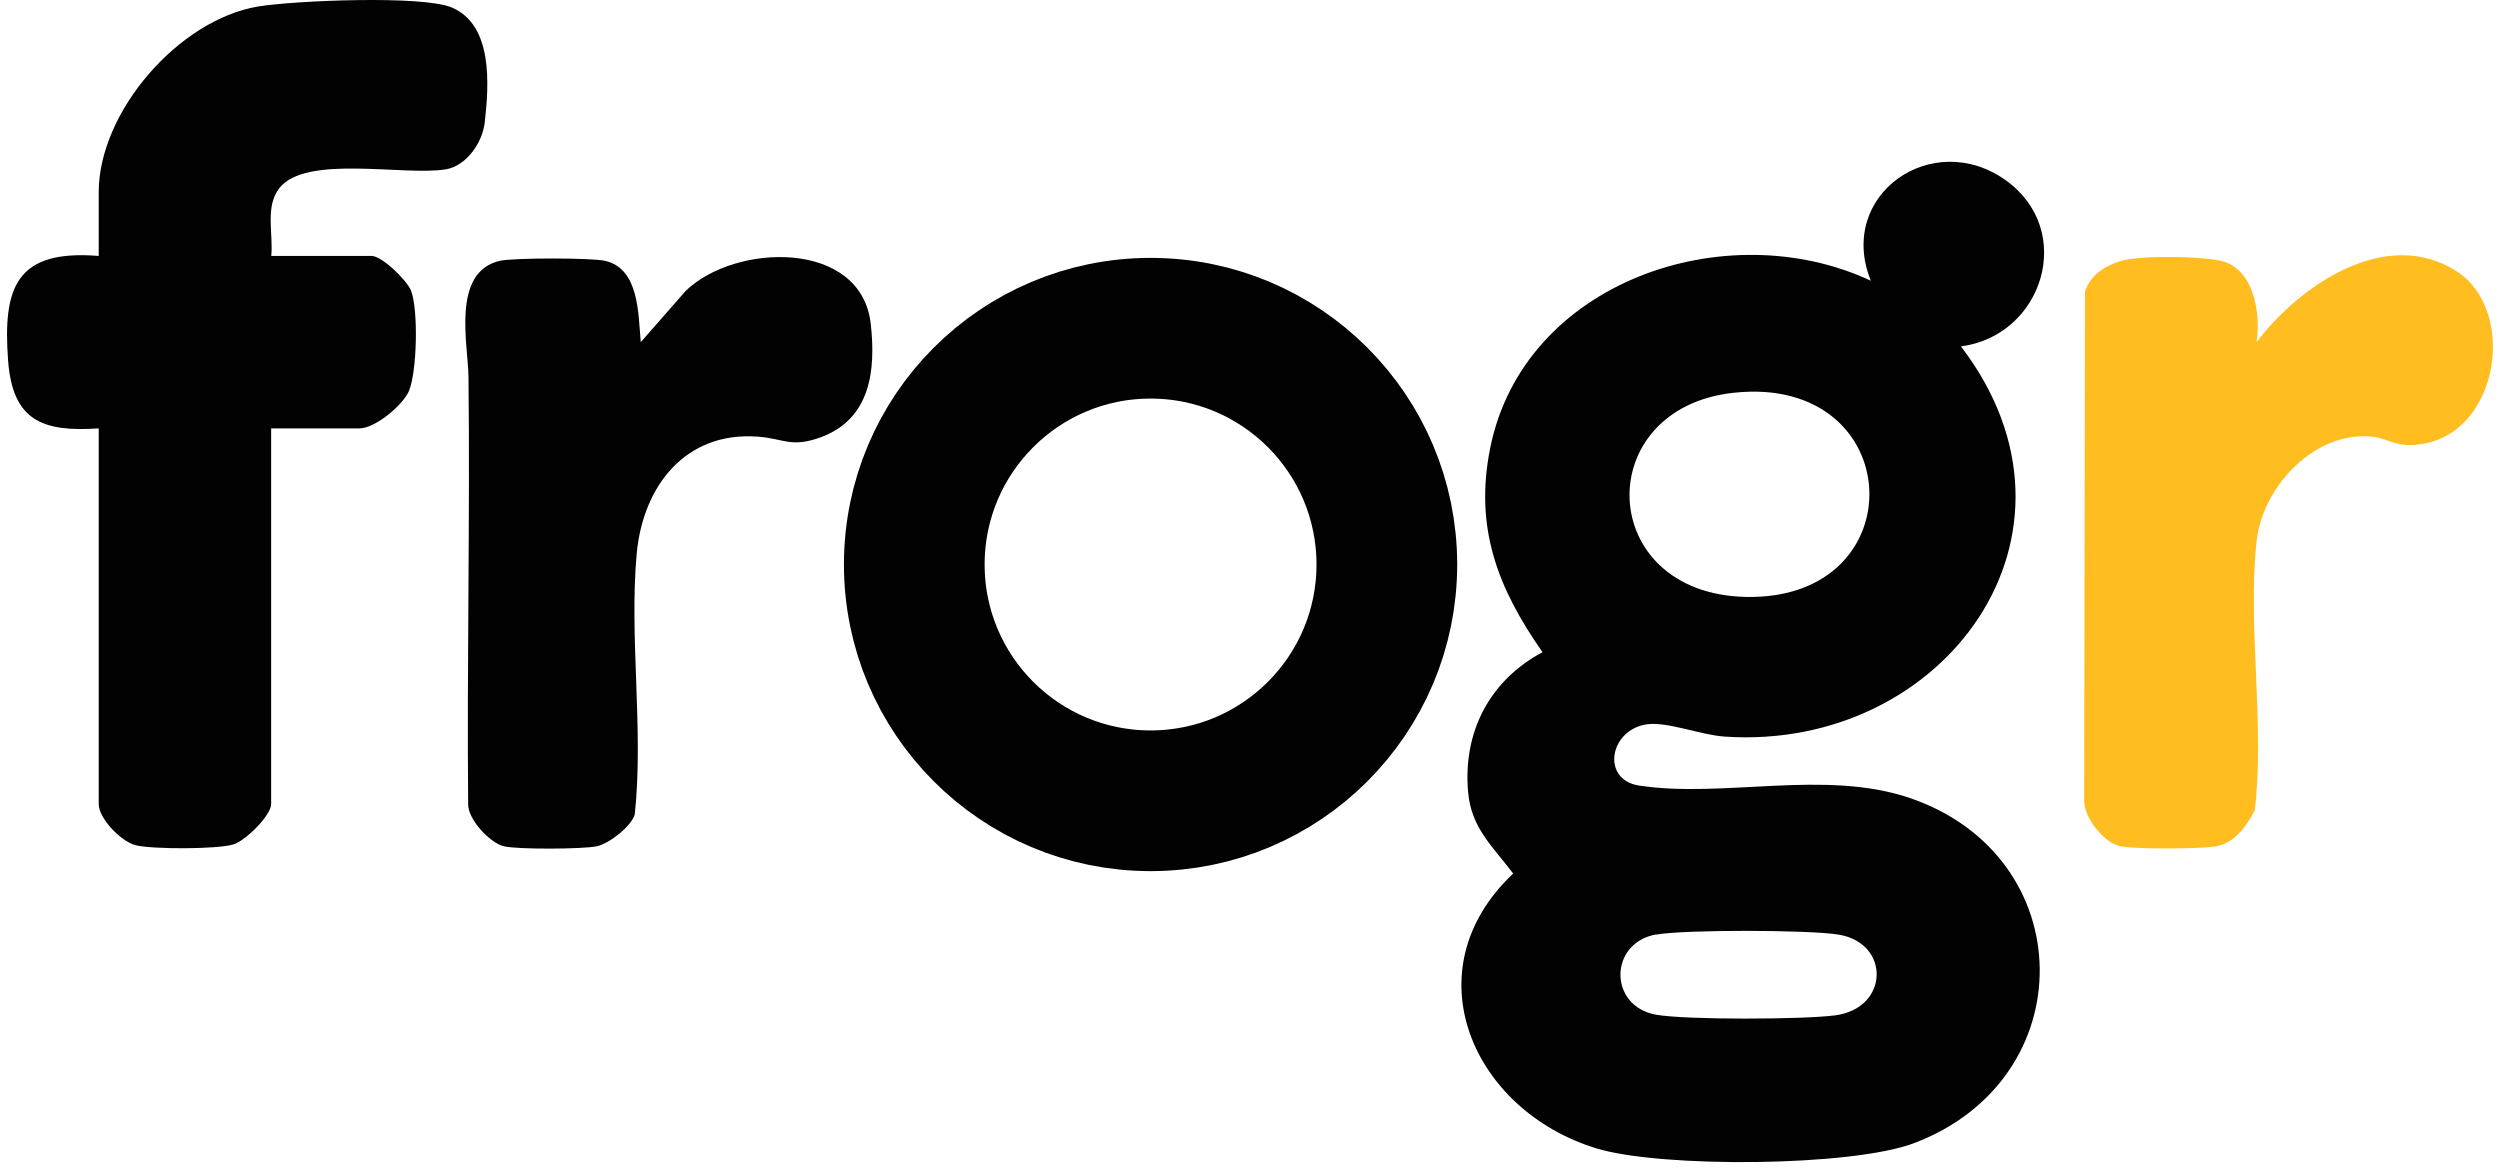 <svg width="122" height="57" viewBox="0 0 122 57" fill="none" xmlns="http://www.w3.org/2000/svg">
<path d="M95.693 16.903C102.7 26.061 94.863 36.674 84.163 35.946C82.984 35.867 81.387 35.211 80.383 35.345C78.548 35.59 78.113 38.042 79.979 38.334C84.092 38.967 89.05 37.528 93.202 38.943C101.545 41.79 101.688 52.656 93.4 55.788C90.339 56.943 81.031 56.998 77.907 56.041C71.85 54.191 68.829 47.358 73.843 42.629C72.854 41.308 71.802 40.43 71.644 38.659C71.383 35.709 72.696 33.21 75.274 31.826C73.083 28.694 71.945 25.752 72.719 21.877C74.341 13.748 84.226 10.394 91.296 13.7C89.604 9.501 94.317 6.235 97.892 8.805C101.308 11.264 99.695 16.373 95.701 16.903H95.693ZM84.621 19.165C77.607 19.908 77.86 28.955 85.175 29.129C93.55 29.327 93.107 18.263 84.621 19.165ZM80.81 45.602C78.508 46.021 78.493 49.098 80.81 49.517C82.265 49.778 88.038 49.754 89.564 49.548C92.198 49.193 92.253 46.029 89.73 45.61C88.323 45.373 82.194 45.357 80.81 45.61V45.602Z" fill="#020202"/>
<path d="M13.224 12.49H18.135C18.641 12.49 19.851 13.676 20.056 14.175C20.42 15.1 20.357 18.176 19.946 19.102C19.629 19.805 18.293 20.905 17.542 20.905H13.232V39.236C13.232 39.798 11.974 41.031 11.397 41.205C10.622 41.45 7.403 41.45 6.612 41.245C5.909 41.063 4.817 39.948 4.817 39.236V20.905C2.057 21.094 0.618 20.517 0.396 17.607C0.128 14.017 0.784 12.166 4.817 12.49V9.382C4.817 5.452 8.724 0.968 12.583 0.319C14.331 0.027 20.618 -0.242 22.049 0.367C24.058 1.221 23.868 4.107 23.655 5.974C23.544 6.962 22.761 8.101 21.741 8.267C19.701 8.591 14.924 7.532 13.635 9.177C12.923 10.086 13.342 11.391 13.239 12.482L13.224 12.49Z" fill="#020202"/>
<path d="M110.122 16.698C112.21 13.93 116.449 11.02 119.889 13.242C122.965 15.235 121.906 21.625 117.635 21.72C116.852 21.735 116.433 21.387 115.816 21.316C112.993 20.984 110.415 23.728 110.122 26.409C109.671 30.537 110.533 35.346 110.035 39.545C109.632 40.304 109.086 41.111 108.177 41.293C107.457 41.435 104.151 41.451 103.456 41.293C102.649 41.111 101.676 39.877 101.708 39.031L101.747 14.23C102 13.44 102.704 12.981 103.463 12.744C104.436 12.443 107.378 12.506 108.374 12.728C109.996 13.092 110.336 15.306 110.122 16.69V16.698Z" fill="#FFBD20"/>
<path d="M31.269 16.697L33.467 14.19C35.895 11.849 42.024 11.691 42.491 15.795C42.752 18.097 42.475 20.461 40.031 21.347C38.6 21.861 38.252 21.402 36.979 21.308C33.459 21.047 31.38 23.704 31.071 27.017C30.699 31.098 31.419 35.622 30.976 39.75C30.794 40.343 29.719 41.173 29.118 41.3C28.414 41.442 25.274 41.458 24.594 41.3C23.914 41.142 22.831 39.987 22.846 39.244C22.783 32.292 22.941 25.341 22.862 18.389C22.846 16.831 22.008 13.273 24.396 12.727C25.061 12.577 28.857 12.577 29.521 12.727C31.206 13.107 31.142 15.337 31.269 16.689V16.697Z" fill="#020202"/>
<path d="M56.148 39.078C62.516 39.078 67.678 33.916 67.678 27.548C67.678 21.18 62.516 16.018 56.148 16.018C49.779 16.018 44.617 21.18 44.617 27.548C44.617 33.916 49.779 39.078 56.148 39.078Z" stroke="#020202" stroke-width="6.866" stroke-miterlimit="10"/>
</svg>
